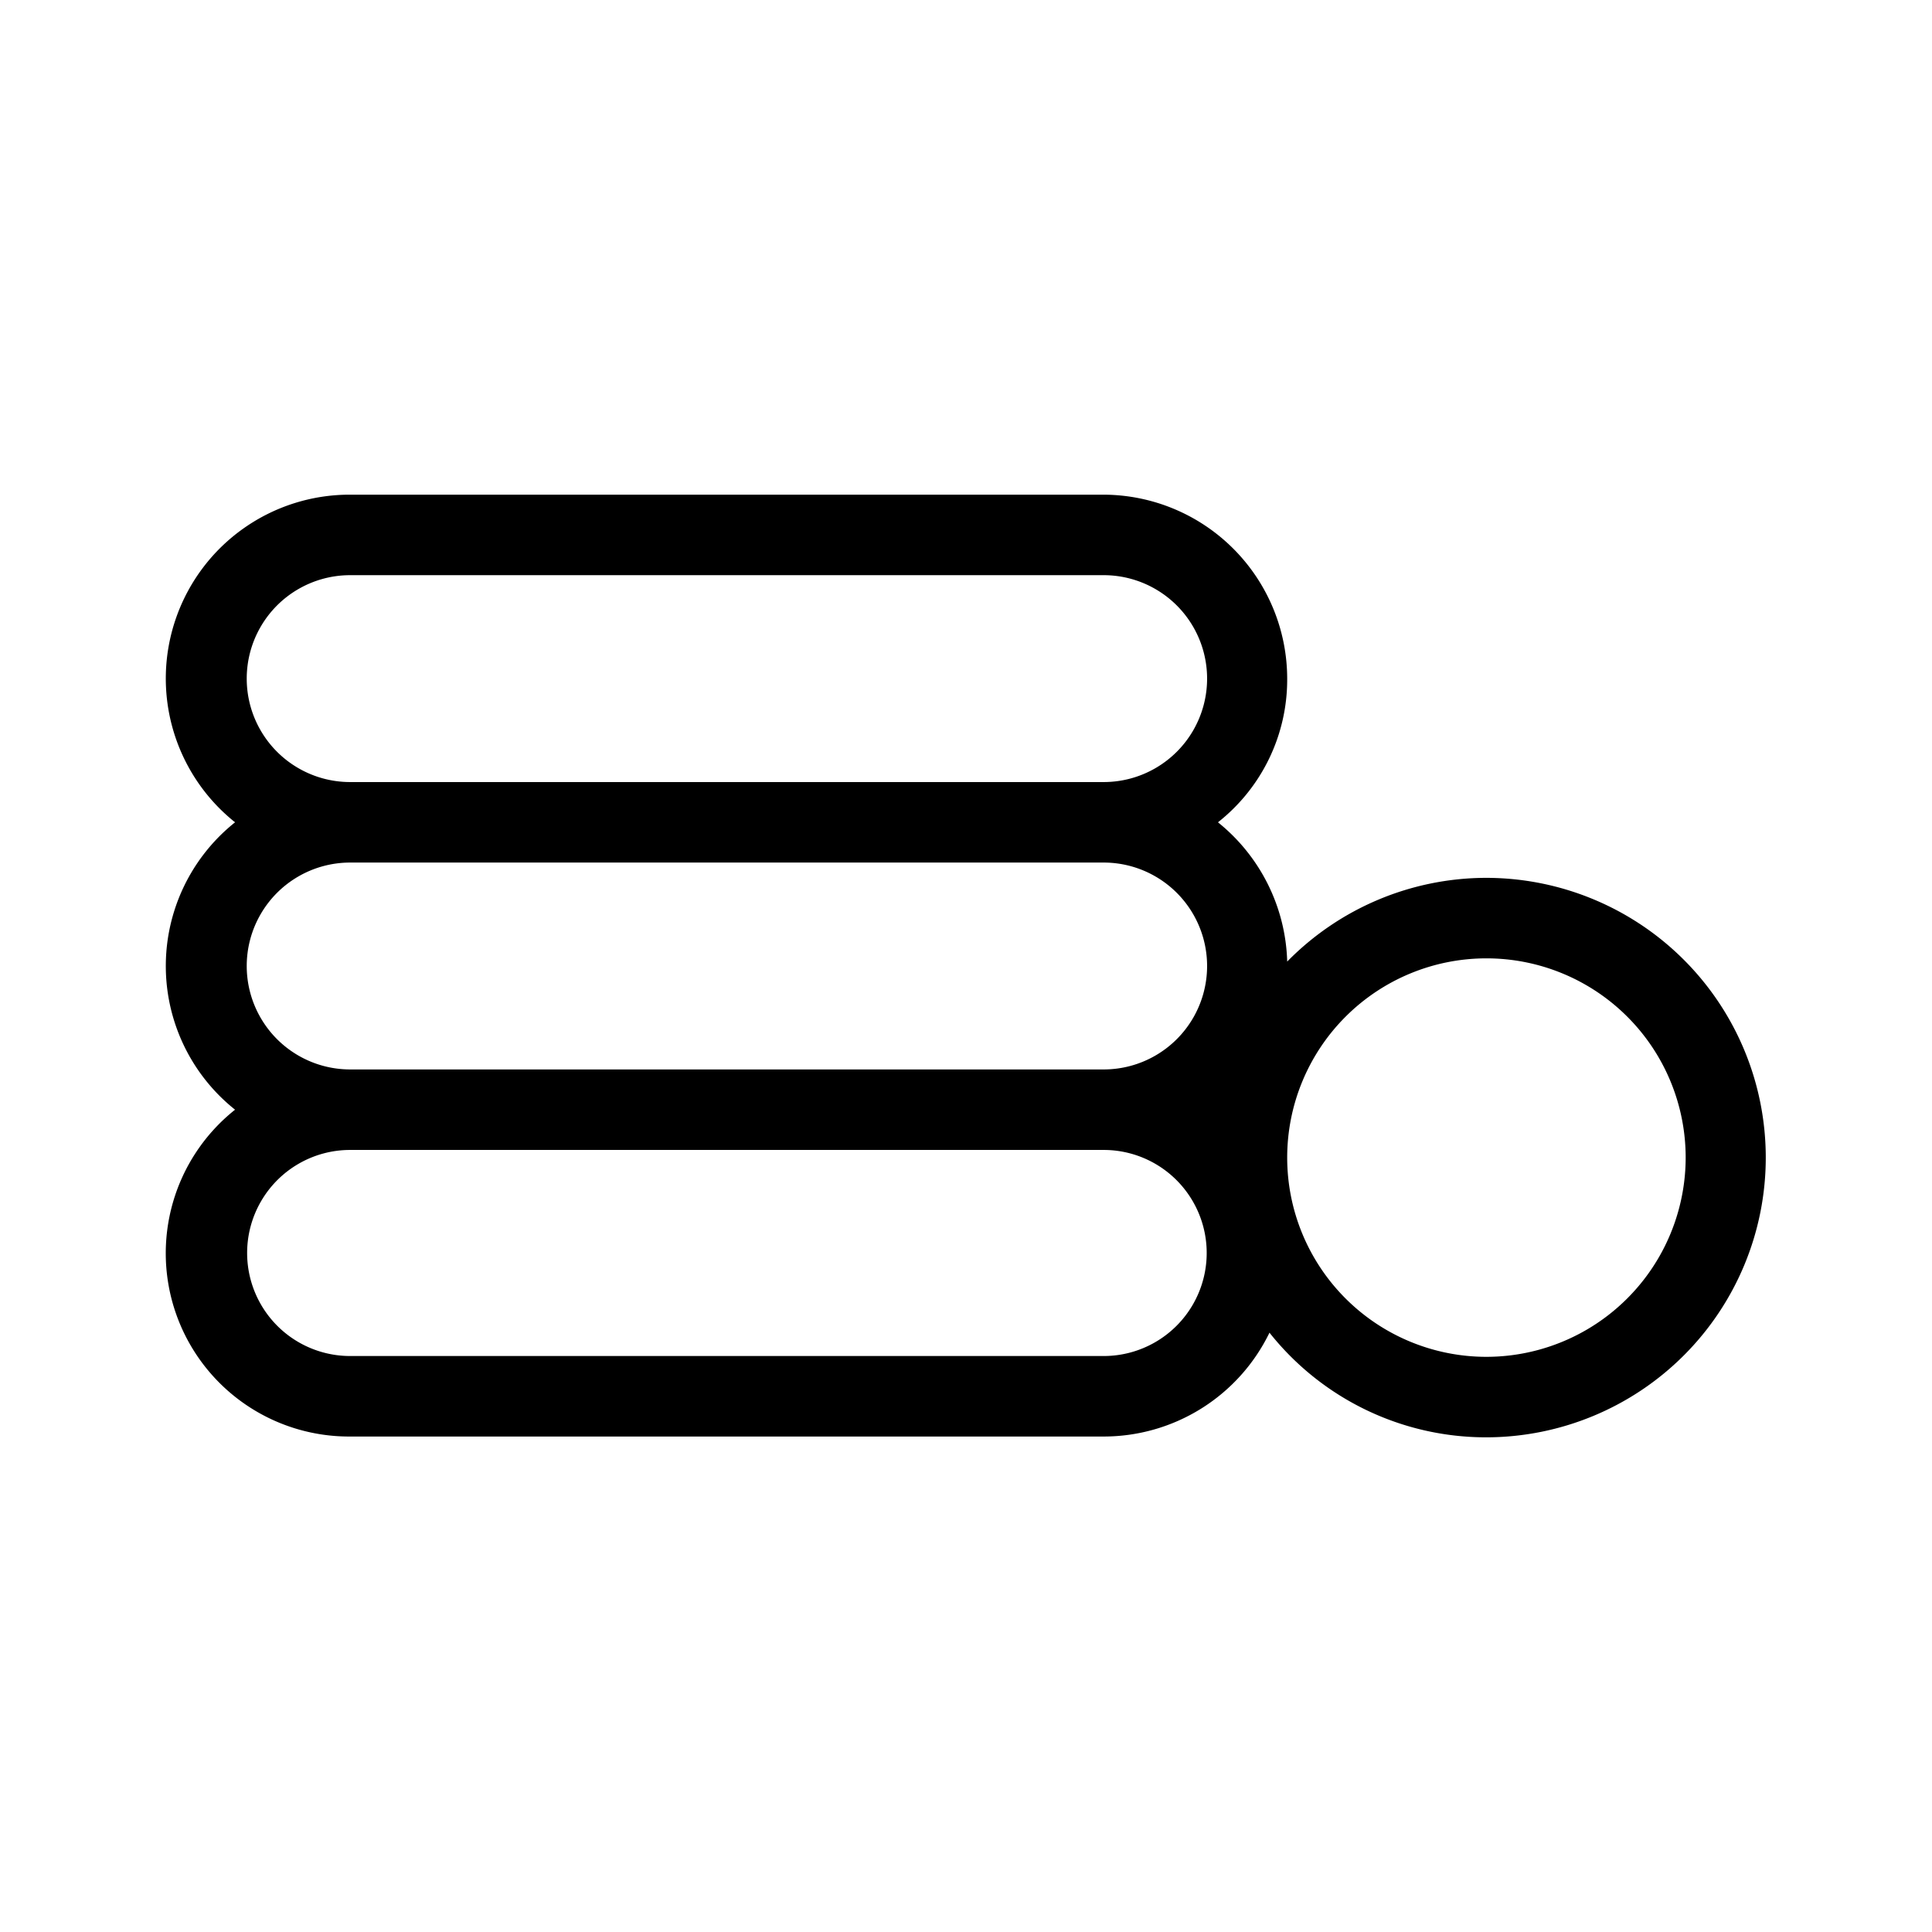 <?xml version="1.0" encoding="utf-8"?>
<!-- Uploaded to: SVG Repo, www.svgrepo.com, Generator: SVG Repo Mixer Tools -->
<svg fill="#000000" width="800px" height="800px" viewBox="0 0 24 24" xmlns="http://www.w3.org/2000/svg">
  <g id="Coins_1" data-name="Coins 1">
    <path d="M18.46,10.905a3.469,3.469,0,0,0-2.47,1.04,2.3,2.3,0,0,0-.86-1.73,2.257,2.257,0,0,0,.86-1.78,2.288,2.288,0,0,0-2.28-2.29H4.35a2.284,2.284,0,0,0-1.43,4.07,2.282,2.282,0,0,0,0,3.57,2.277,2.277,0,0,0,1.43,4.06h9.36a2.29,2.29,0,0,0,2.06-1.29,3.434,3.434,0,0,0,2.69,1.3,3.475,3.475,0,1,0,0-6.95Zm-4.75,5.94H4.35a1.28,1.28,0,1,1,0-2.56h9.36a1.28,1.28,0,1,1,0,2.56Zm0-3.56H4.35a1.285,1.285,0,1,1,0-2.57h9.36a1.285,1.285,0,0,1,0,2.57Zm0-3.57H4.35a1.285,1.285,0,1,1,0-2.57h9.36a1.285,1.285,0,0,1,0,2.57Zm4.75,7.14a2.475,2.475,0,1,1,2.48-2.48A2.477,2.477,0,0,1,18.46,16.855Z"/>
  </g>
</svg>